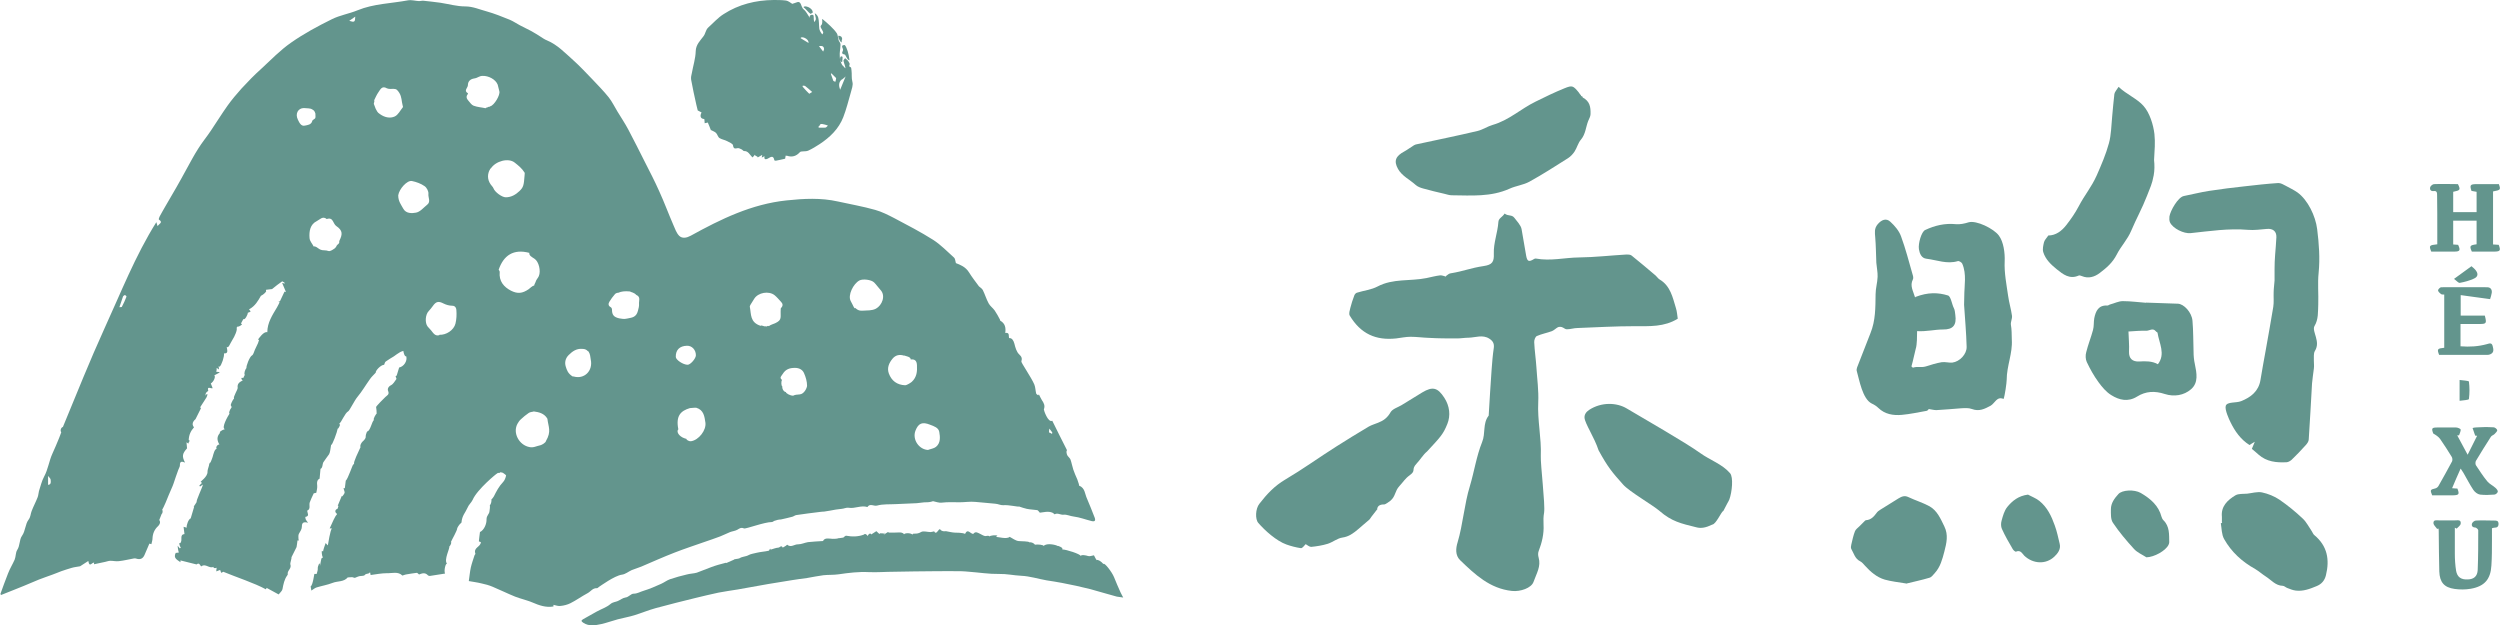 <?xml version="1.0" encoding="UTF-8"?><svg id="_圖層_1" xmlns="http://www.w3.org/2000/svg" viewBox="0 0 136.73 34.2"><defs><style>.cls-1{fill:#63958d;stroke-width:0px;}</style></defs><path class="cls-1" d="m17.45,31.1c.09-.15.09-.62.17-.58.01-.01.02-.03.04-.04-.07-.08-.08-.43-.04-.34.02,0,.03.01.05.02,0-.06.1-.36.14-.46.05.05.08.09.12.13.02-.11.13-.82.22-.93,0,0-.03,0-.12,0,.12-.26.33-.76.39-.74,0-.02,0-.06,0-.07-.14-.09-.07-.24.02-.25.03,0,.05-.11.07-.17,0,0-.01,0-.02-.01,0,0-.02,0-.02,0h0c.07-.17.14-.35.22-.53.01,0,.02.01.03.02.05-.07.11-.13.13-.21.01-.04-.1-.31-.05-.24.02,0,.04,0,.06,0,.01-.11.03-.23.05-.41.12-.09.38-.9.41-.88.02-.02.03-.03.05-.05-.06-.06.24-.67.35-.91-.05-.07.04-.23.1-.29.08-.07.19-.18.18-.27,0-.17.11-.37.1-.29.17-.09.23-.52.35-.63-.06-.06.13-.35.15-.35,0-.12-.01-.24-.03-.36,0-.04.42-.47.51-.55.08-.08.23-.13.15-.32-.05-.11,0-.24.15-.32.13-.06.21-.22.3-.34.01-.02-.02-.08-.03-.11-.03.03,0-.12.04-.06.05-.17.1-.32.14-.46.26-.05.46-.36.39-.61-.1.02-.15-.22-.16-.3-.06.02-.13.04-.18.07-.12.07-.23.15-.34.23-.15.09-.3.18-.44.28-.05.03-.06.11-.09.18-.18,0-.48.32-.46.43-.13.14-.24.24-.32.36-.23.32-.43.67-.69.98-.15.18-.42.73-.49.77-.19.1-.38.62-.49.67.01.02.02.04.03.07.03-.02-.08.24-.12.21-.02.16-.3.94-.36.89-.02.11-.03.21-.05.31-.01.07-.03.14-.06.2-.1.15-.22.29-.32.45-.04.06-.03.32-.15.35-.01.16-.03.34-.05.54-.12.05-.16.17-.13.4.01.12-.03.24-.05.37-.06.01-.13.03-.14.03-.09.2-.17.35-.22.5-.05.15.07.36-.14.45.01.13.15.3-.1.34,0,0,0,.09.02.13.02.05.06.1.13.19-.26-.07-.34,0-.34.22,0,.13-.09.26-.16.38-.07.12,0,.47,0,.37-.03,0-.05,0-.08,0-.02.14-.03.27-.05.36-.1.2-.19.38-.28.56.03.02-.08.32-.06.38.09.24-.19.35-.14.55,0,.02-.02.04-.03.06-.16.22-.21.48-.26.75-.02.1-.13.19-.21.29-.21-.11-.43-.23-.66-.36,0,.02-.02.06-.04.08-.59-.33-1.66-.68-2.33-.96,0,0-.04.03-.11.06-.02-.06-.04-.1-.06-.16-.07.03-.14.05-.21.08,0-.06.01-.12.02-.2-.08.04-.2.03-.17-.05-.24.12-.43-.21-.68-.02-.06-.07-.1-.23-.25-.11-.29-.07-.58-.14-.88-.22,0,.02,0,.06,0,.1-.16-.13-.41-.21-.26-.51.03,0,.09-.01.17-.02-.04-.12-.07-.36-.06-.37.04.05.07.09.11.14.02-.01.04-.02.06-.03-.09-.13-.11-.32-.04-.25.17-.15-.06-.47.24-.5-.02-.13-.03-.26-.05-.4.1.03.15.04.17.05-.02-.14.1-.47.22-.51.05-.18.12-.41.19-.64-.01,0-.02,0-.03,0,.06-.09.12-.17.17-.26-.06-.03.31-.79.34-.95-.09.06-.12.08-.16.11-.01-.02-.03-.03-.04-.05.05-.05.09-.1.15-.15-.02-.02-.05-.04-.07-.05-.04-.02.39-.28.37-.57,0-.09.04-.18.08-.33,0-.07.05-.19.08-.16.05-.12.09-.21.12-.31.04-.15.11-.44.22-.44-.06-.07.02-.24.15-.24-.14-.23-.15-.44.04-.64-.08-.02.08-.15.26-.2-.21-.06.16-.71.26-.86-.07.02,0-.2.1-.32.02-.02-.01-.09-.04-.13-.01-.02.09-.28.18-.36-.06-.1.21-.49.2-.59-.03-.21.07-.3.28-.41-.12-.06-.09-.19.02-.12.03-.06.07-.13.09-.18-.06-.05.01-.29.09-.37-.03-.09.17-.62.3-.69.08-.04.11-.2.16-.31.06-.12.11-.24.17-.36.02-.06.04-.12.06-.18-.02,0-.04-.01-.06-.02.05-.06.31-.46.51-.4,0-.52.28-.94.53-1.36.05-.08.09-.18.14-.27-.02-.02-.04-.03-.06-.05.04,0,.08-.01.08-.01.09-.19.17-.36.25-.53.03,0,.06.02.08.02-.07-.16-.13-.31-.21-.5.06.02.1.03.14.04,0-.01,0-.04,0-.04-.05-.03-.12-.09-.14-.08-.18.12-.35.26-.55.42-.07,0-.2.03-.33.04,0,.02,0,.05,0,.07.05,0-.12.19-.28.26-.15.26-.31.56-.65.74.03.04.06.07.09.11-.03.02-.05.04-.08.05-.03.01-.06.02-.07.02-.01.11-.16.42-.25.35-.04.08-.09.16-.13.24l.05.04c.06-.02-.14.16-.24.13-.02.02-.03.05-.05.07.06.1-.11.48-.23.66-.13.2-.21.48-.31.38.03.2.1.37-.15.36.03.16-.13.64-.24.73-.02-.01-.04-.03-.05-.04,0,.06.01.11.02.19-.05-.04-.09-.06-.13-.09,0,.08,0,.14-.02.22.06-.01.18.01.19.03-.1.05-.2.11-.3.16.09.06-.03.35-.19.44.04.11.07.19.1.26-.1.04-.32-.14-.24.14,0,.02-.07.05-.1.09-.04.05-.06.11-.04.18.02-.03.03-.06.05-.09.02,0,.03.01.05.02-.02.06-.03.12-.06.17-.11.18-.23.35-.34.53,0,.01.04.06.04.06-.09.19-.19.37-.29.58.04,0-.31.19-.09.46-.18.2-.28.42-.29.7.07,0,.06.08-.01.12.06.06-.02.09-.11,0,.01.13.02.22.03.33-.26.29-.29.43-.11.78-.16-.07-.29-.09-.28.15,0,.08-.06.16-.09.25-.09.25-.18.5-.26.75-.03.11-.22.51-.26.62-.05.14-.28.69-.36.81.06.08,0,.23-.03.23-.05.12-.09.23-.13.33.09.12.02.25-.06.33-.21.19-.3.42-.31.69,0,.09-.04.19-.06.3-.02,0-.07-.02-.11-.03-.09.21-.18.42-.27.63-.09.2-.24.26-.45.19-.04-.01-.08-.02-.12-.01-.28.05-.55.12-.83.15-.15.02-.31-.02-.46-.02-.1,0-.19.04-.29.06-.2.04-.39.08-.61.13,0-.02,0-.05.01-.09-.11-.03-.26.3-.32-.09-.17.11-.31.2-.45.29-.14.03-.31.04-.47.09-.19.05-.37.12-.56.18-.16.06-.32.13-.49.19-.24.09-.49.17-.74.27-.27.11-.54.23-.81.34-.41.17-.83.33-1.25.5-.02-.02-.03-.04-.04-.05.14-.38.27-.76.42-1.13.1-.26.25-.5.36-.75.07-.17.05-.39.14-.53.16-.24.11-.56.26-.77.2-.28.17-.64.37-.9.11-.15.1-.31.16-.46.1-.26.23-.5.33-.76.04-.1.04-.22.07-.33.09-.27.15-.55.28-.79.22-.4.27-.86.46-1.27.13-.27.24-.56.36-.84.04-.09.07-.19.12-.32-.07-.08-.02-.26.09-.29.76-1.84,1.47-3.62,2.27-5.38.9-1.96,1.68-3.97,2.84-5.82.02.07.04.12.07.22.08-.14.32-.2.07-.36-.02-.01.01-.12.04-.17.1-.19.21-.37.31-.55.2-.35.41-.7.61-1.05.19-.33.37-.66.55-.99.21-.38.41-.76.64-1.12.21-.34.47-.65.69-.98.31-.46.6-.93.92-1.38.23-.32.49-.63.76-.93.34-.37.7-.74,1.08-1.08.53-.49,1.04-1.02,1.63-1.43.7-.49,1.46-.9,2.23-1.28.44-.22.95-.3,1.41-.49.88-.36,1.83-.37,2.74-.54.2-.04.41.03.62.04.08,0,.16-.03.24-.02.31.03.62.07.93.11.45.07.9.2,1.35.2.43,0,.79.17,1.17.27.43.12.85.29,1.27.46.19.08.36.2.55.3.2.11.41.2.61.31.18.1.36.21.53.32.11.07.22.15.35.2.57.24.98.68,1.43,1.08.37.33.71.7,1.05,1.05.3.32.61.63.89.98.19.24.32.52.48.78.2.33.41.64.59.98.31.59.61,1.18.91,1.78.27.53.54,1.05.78,1.59.28.61.51,1.24.78,1.86.09.21.17.44.32.59.17.16.41.11.63-.01,1.65-.91,3.33-1.73,5.24-1.93.94-.1,1.88-.15,2.81.06.68.15,1.37.27,2.04.46.36.1.71.28,1.04.45.72.38,1.45.76,2.13,1.19.42.27.77.64,1.14.97.06.05.06.16.1.3.23.09.53.2.72.51.16.26.35.5.54.76.06.06.16.11.21.2.12.24.19.49.32.73.08.15.23.25.33.39.11.16.2.33.29.5.01.02,0,.05.02.06.26.15.31.38.27.67.26-.04.17.17.21.28.16-.01.24.13.29.31.05.21.12.45.26.58.14.13.17.22.12.39-.02.06.55.88.71,1.26.06.15.06.33.1.49.01.04.07.07.11.1.01-.02.03-.03.04-.05.05.1.1.21.16.31.11.16.19.31.11.51-.01.03.23.75.46.62.27.54.53,1.08.81,1.62-.06.01-.03.22.03.3.05.07.13.13.16.21.06.17.09.36.15.54.06.18.14.36.22.54.03.09.06.18.09.27,0,.02,0,.06.01.07.33.13.31.46.43.71.15.34.28.69.42,1.04.06.16.01.23-.16.19-.33-.08-.66-.21-.99-.25-.19-.02-.37-.12-.55-.1-.17.02-.33-.12-.49-.02-.01,0-.07-.07-.12-.09-.24-.1-.48-.02-.69,0-.05-.05-.09-.13-.14-.14-.19-.03-.38-.03-.57-.07-.14-.03-.28-.08-.43-.13-.01.04-.57-.1-.86-.07-.14.01-.28-.07-.43-.08-.36-.04-.72-.06-1.09-.1-.29-.03-.58.02-.86.02-.33,0-.65-.02-.98.02-.16.02-.33-.05-.48-.08,0,.01-.2.06-.32.06-.1,0-.21,0-.31.02-.09,0-.17.03-.26.03-.38.02-.75.03-1.13.05-.35.02-.71-.01-1.04.08-.18.05-.39-.14-.53.08-.35-.11-.68.1-1.03.04-.12-.02-.25.05-.38.06-.11.02-.22.02-.32.04-.21.04-.43.08-.64.11-.08.01-.16,0-.24.02-.43.05-.86.11-1.28.17-.07.01-.14.07-.21.09-.21.06-.42.1-.63.15-.05.01-.11,0-.17.02-.07.02-.13.04-.2.06-.04.02-.08.06-.12.06-.42,0-1.43.39-1.53.35-.16-.07-.24,0-.36.07-.12.07-.27.08-.4.13-.18.07-.36.17-.55.24-.28.11-.57.2-.85.3-.54.19-1.09.37-1.63.58-.62.24-1.22.51-1.83.77-.17.07-.35.12-.52.19-.18.08-.35.23-.54.25-.41.06-1.17.62-1.24.66-.04.03-.09.08-.12.08-.23-.02-.34.18-.51.27-.32.17-.62.39-.94.55-.16.08-.35.13-.54.15-.12.02-.25-.03-.39-.06,0,0,0,.04,0,.09-.41.07-.78-.06-1.15-.22-.31-.13-.64-.2-.95-.32-.42-.17-.82-.37-1.23-.54-.19-.08-.4-.14-.6-.18-.24-.06-.49-.09-.7-.13.04-.27.06-.51.11-.74.05-.22.13-.44.2-.66.01-.04.06-.07.05-.1-.12-.34.29-.36.3-.63,0,0-.05-.02-.11-.04.02-.16.03-.31.06-.51.23-.11.37-.45.36-.7,0-.21.15-.28.16-.43.01-.11.04-.22.02-.34.07-.05.11-.27.08-.3.05-.06.11-.12.14-.18.14-.28.28-.55.5-.78.09-.09.14-.23.17-.36,0-.03-.1-.1-.16-.14-.04-.03-.1-.03-.16-.04-.12.11-.05-.04-.19.08.02-.04-1.08.86-1.32,1.43-.07.15-.22.27-.28.43-.12.28-.3.42-.33.81-.15.12-.23.3-.23.3,0,.14-.29.62-.35.77.06,0-.02.19-.09.25.05.07-.31.73-.12.93-.08-.03-.18.37-.11.54-.3.05-.49.08-.83.13-.03,0-.08-.01-.1-.03-.17-.19-.35-.1-.49-.05-.06-.04-.09-.1-.13-.09-.2.02-.39.06-.59.09-.06.01-.12.04-.19.06-.24-.24-.56-.12-.85-.13-.29,0-.59.06-.89.1,0-.04-.02-.09-.03-.15-.04.03-.07.07-.11.07-.28.05-.07.11-.36.13-.13,0-.23.05-.35.1-.05.02-.13-.05-.2-.03-.05,0-.11,0-.16.01-.02,0-.04-.01-.04,0-.22.26-.56.19-.83.3-.28.11-.59.16-.88.25-.09.03-.17.1-.28.17-.02-.1-.03-.17-.04-.23.13-.06.2-.75.21-.68.04,0,.08,0,.12,0,.02-.1.07-.2.06-.29-.02-.1.14-.52.12-.1Zm9.82-16.35s.07.08.06.13c-.05.5.23.82.62,1.02.36.18.62.15.96-.08.07-.05.19-.18.31-.21,0-.07.05-.11.08-.21.03-.11.13-.2.17-.3.12-.28,0-.8-.24-.95-.15-.1-.3-.17-.28-.32-.86-.23-1.41.13-1.68.93Zm-.49-5.46c-.16.32-.1.63.13.89.03.03.06.07.08.12.07.2.46.49.67.49.31,0,.55-.15.75-.34.22-.21.24-.32.28-.85,0-.09.02-.15,0-.16-.14-.23-.33-.38-.53-.54-.35-.29-1.06-.09-1.32.32-.03-.04-.05.11-.07.08Zm2.4,13.22c-.08.02-.19.02-.27.08-.15.1-.29.22-.42.34-.08.07-.14.16-.19.25-.27.5.09,1.16.65,1.27.23.05.37-.05.61-.1.08-.02.29-.14.3-.23.31-.53.13-.77.08-1.21,0-.01-.02-.03-.02-.04-.17-.26-.43-.33-.74-.37Zm17.58-5.68s-.02.02,0,0c.17.16.27.17.44.16.24-.02.48.01.71-.11.33-.18.55-.71.24-1.03-.12-.13-.22-.28-.34-.4-.16-.16-.63-.21-.81-.11-.33.18-.65.81-.47,1.13.13.23.2.46.25.37Zm-29.59-3.36c.24.03.24.22.57.22.18,0,.21.06.3.04.11-.03.21-.11.26-.14.12-.1.09-.15.15-.2.17-.13.07-.15.12-.24.16-.33.19-.54-.18-.79-.18-.12-.16-.51-.52-.38-.22-.19-.39.04-.54.11-.37.18-.43.56-.4.93.01.17.16.32.23.47Zm24.88,4.37c.05-.06.27-.13.34-.16.41-.19.28-.31.31-.79,0-.02.01-.05.03-.06.11-.12.08-.23-.02-.33-.11-.12-.22-.25-.34-.35-.32-.26-.91-.15-1.12.19-.07.11-.13.21-.2.32-.02.04-.05.09-.04.12.08.41,0,.85.59,1.04.05-.06.21.06.25.02.12.06.1-.06.21,0Zm-18.02.47c.37.02.79-.25.88-.61.06-.24.07-.5.05-.74,0-.08-.04-.24-.23-.24-.16,0-.33-.05-.47-.12-.27-.14-.41-.12-.59.14-.07.09-.14.19-.22.27-.19.19-.22.65-.06.85.06.07.13.14.19.21.12.15.22.33.45.26Zm2.67-12.47c.07.03.07-.02.12-.03.21-.05.55-.62.49-.82-.04-.12-.05-.24-.09-.36-.12-.3-.51-.49-.82-.48-.2,0-.26.11-.46.14-.21.03-.35.15-.35.37,0,.14-.25.3,0,.44,0,0,0,.03,0,.04-.12.14-.07.26.03.37.09.1.17.23.28.27.21.08.44.09.66.14.03-.06.12-.02.15-.09Zm-4.92,4.85c0,.32.16.51.28.73.15.27.48.25.69.21.23-.04.42-.28.62-.44.2-.16.04-.39.06-.58.02-.14-.09-.35-.21-.43-.2-.14-.45-.23-.69-.28-.27-.05-.7.44-.75.78Zm15.76,13.31c-.01.05.14.15.26.13.41-.06.84-.6.78-1.02-.05-.33-.09-.69-.5-.81-.05-.01-.34.02-.35.02-.5.15-.78.42-.63,1.16-.09.08-.05.29.22.44.11.06.08.03.21.08Zm11.9-4.55c-.24-.08-.46-.03-.62.16-.19.23-.32.5-.21.81.15.41.45.63.89.65.11,0,.34-.16.37-.19.27-.25.3-.56.28-.91-.01-.23-.11-.34-.34-.31,0-.15-.26-.18-.37-.22ZM20.46,5.47c.05.11-.05.17,0,.25.04.08.07.22.12.29.04.05.04.13.2.23.25.18.55.25.81.13.19-.09.3-.33.44-.5.02-.02,0-.07-.01-.11-.06-.22-.04-.45-.18-.68-.1-.15-.15-.22-.31-.22-.12,0-.27.02-.37-.03-.27-.16-.36.07-.46.21-.1.14-.17.31-.24.45Zm13.9,11.94c.19-.04.44-.05.53-.41.03-.12.07-.25.06-.37-.02-.17.11-.39-.15-.5-.13-.14-.27-.14-.35-.19q-.4-.04-.63.07c-.07,0-.15.03-.19.08-.11.13-.22.27-.3.41-.06.1-.08.22.07.3.04.02.07.08.07.13,0,.28.09.41.39.48.31.05.27.04.51,0Zm9,4.24c.11-.06.22-.07.38-.08.24-.02.39-.34.4-.47,0-.23-.07-.48-.17-.7-.08-.18-.26-.28-.49-.28-.29,0-.51.07-.67.33-.08.13-.2.2-.04.33-.06.1-.04.34.02.36-.03.11.08.3.19.3,0,.07.23.2.39.2Zm-11.19-2.43c-.14-.14-.21-.13-.34-.14-.3-.02-.52.13-.73.34-.19.19-.22.42-.16.62.06.2.12.39.38.55,0,0,.03,0,.05,0,.58.17,1.07-.3.94-.92-.04-.19-.01-.26-.13-.46Zm18.6,5.38c.14-.05.31-.07.42-.16.26-.21.23-.54.18-.82-.04-.23-.29-.31-.5-.39-.42-.17-.64-.09-.8.32-.19.48.19,1.05.71,1.06Zm-13.2-5.69c-.4.01-.62.23-.61.61,0,.16.4.43.65.43.15,0,.45-.34.45-.52,0-.3-.22-.53-.49-.52ZM16.62,5.91c-.31,0-.49.3-.33.63.08.17.18.38.38.33.14-.03.36-.04.41-.26,0-.03.05-.05.08-.08.05-.06.12.01.09-.32-.05-.14-.06-.16-.18-.23-.11-.07-.28-.05-.45-.07Zm-10.08,10.89s.11,0,.12-.01c.1-.18.18-.37.26-.57,0-.01-.05-.08-.09-.08-.03,0-.08.04-.1.07-.07.19-.13.38-.2.59Zm50.85,6.65s-.03.17-.02.18c.04.08.08.02.13.09,0,0,.04,0,.05-.02,0-.01,0-.04,0-.05-.05-.07-.1-.13-.15-.2ZM2.63,26.02v.5c.18-.02.15-.17.14-.28,0-.06-.07-.12-.14-.21ZM19.43.91c-.12.08-.22.15-.33.23.29.09.32.07.33-.23Z"/><path class="cls-1" d="m38.88,7.12c-.05-.14-.11-.28-.17-.42,0,0-.1.03-.17.04,0-.07-.01-.15-.02-.23-.2-.01-.26-.15-.15-.36-.07-.04-.15-.08-.21-.11-.03-.11-.05-.22-.08-.33-.1-.45-.2-.9-.28-1.35-.02-.12.01-.25.04-.37.07-.4.2-.79.21-1.19.01-.36.25-.58.42-.81.12-.15.12-.35.26-.48.28-.25.53-.54.85-.74C40.4.24,41.33.01,42.31,0c.23,0,.45,0,.68.03.12.02.23.11.34.18.02,0,.23-.08.24-.08.27-.11.22.25.38.38.15.12.23.31.34.47-.07-.18.2-.22.21-.11.01.15,0,.31.05.33.02-.05.07-.11.07-.16,0-.09-.04-.19-.06-.32.23.15.21.34.23.54.02.25-.03.36.18.62.07-.07,0,0,.05-.08.03-.06-.13-.26-.14-.33,0-.12.1-.1.08-.22.04-.01-.02-.2.02-.21.27.22.61.52.78.77.09.13.06.38.16.49.03.03.05.09.05.14-.01.31-.06.37-.04.68,0,.13.06.32.14.45.03,0,.14.17.17.16-.01-.06-.02-.11-.04-.17-.02-.08-.06-.16-.07-.24,0-.04.06-.09.09-.14.06.04.2.17.2.21.14.16-.08.22.11.29.03.01.03.11.04.17.03.21-.01.41.05.63.05.17-.04.4-.09.59-.13.45-.24.9-.41,1.34-.25.64-.73,1.1-1.29,1.47-.2.13-.41.26-.63.36-.09.04-.2.03-.3.04-.06,0-.13.01-.16.05-.19.21-.42.28-.69.19-.02,0-.05,0-.08-.01-.01.07-.02.13-.03.17-.18.04-.34.08-.51.11-.03,0-.08-.01-.08-.03-.06-.32-.24-.14-.37-.08-.16.07-.19,0-.17-.14-.05.03-.1.05-.15.08.01-.06.02-.1.03-.15-.09.05-.17.1-.25.14-.01-.09-.14-.05-.15-.15-.08.09-.05.06-.13.15-.16-.14-.23-.36-.47-.35-.04,0-.08-.07-.13-.09-.06-.03-.14-.07-.2-.07-.14.02-.24.07-.27-.15-.01-.09-.2-.17-.32-.23-.13-.07-.29-.09-.42-.17-.09-.06-.11-.2-.19-.28-.07-.07-.17-.1-.26-.15Zm5.54-2.09c-.15-.13-.27-.24-.39-.33,0,0-.24-.07-.09.09.1.12.21.23.32.34,0,0,.07-.05.16-.1Zm2.04-1.74c-.04-.36-.14-.68-.25-.82,0,0-.24-.05-.12.18.09.17-.2.27.13.34.01,0,.14.34.25.3Zm-.21.89s-.2.19-.23.18c-.16.15-.15.34-.07.55.11-.26.2-.5.3-.73Zm-1.48,2.74s0,.04,0,.06c.12,0,.25.01.37,0,.05,0,.09-.07.14-.11-.05-.03-.32-.1-.36-.09-.13.03-.04.09-.16.14Zm-.55-4.57c.02-.26-.43-.39-.43-.26.16.1.29.18.43.26Zm.23-1.64c.03-.3-.5-.45-.5-.31.11.07.28.3.37.35.07.04.06-.09.13-.04Zm1.56,2.36c-.14.09-.02.37.05.32,0-.07.03-.22.02-.27,0-.05-.06,0-.06-.04Zm-.94-.36c0-.24-.17-.19-.28-.19.08.1.15.2.23.3.05-.12,0-.01.05-.12Zm.99-.57c-.01-.15-.09-.17-.2-.19-.04.06.03.23.15.38.07-.11-.01-.1.05-.19Zm-.48,2.3c.07-.06.1.21.15-.17-.1-.1-.17-.17-.26-.26-.01.01-.02.02-.03.03.04.12.08.23.14.39Z"/><path class="cls-1" d="m51.41,28.94c.1.16.32.11.32.11.17.03.32.07.48.08.06,0,.45,0,.57.07.15-.32.3.01.45,0,.13-.17.26-.05.38,0,.09.04.18.11.28.12.05,0,.2-.05.22.02.06-.06.37-.09.44-.04-.03.02-.05.05-.08.07.1-.02.59.14.75-.01.17.09.32.21.48.23.14.02.56,0,.62.08.04-.04.23.03.28.12.16-.03.48.01.48.07.17-.19.71-.05.76,0,.03-.03.29.11.26.13,0,.02,0,.04,0,.06.21,0,.99.25,1.01.36.02-.09.28-.04.4,0,.09.03.2-.02.32-.04.02.06.14.27.16.27.02-.06.23.05.36.21.03-.12.46.42.58.72.11.28.23.55.35.82.04.09.09.17.15.29-.13-.02-.24-.03-.35-.05-.49-.13-.97-.28-1.45-.41-.51-.13-1.03-.24-1.55-.34-.28-.06-.56-.09-.84-.14-.46-.08-.92-.23-1.39-.25-.41-.02-.8-.11-1.21-.1-.55.01-1.09-.08-1.64-.12-.15-.01-.29-.03-.44-.03-.48,0-.96-.01-1.44,0-.74,0-1.48.02-2.22.03-.46,0-.92.04-1.38.02-.56-.03-1.11.04-1.66.12-.27.04-.56.02-.83.05-.3.04-.59.1-.88.15-.28.04-.56.07-.84.12-.43.07-.86.14-1.29.21-.56.1-1.12.2-1.68.3-.35.06-.69.1-1.04.17-.42.09-.84.19-1.25.29-.73.18-1.46.36-2.19.56-.4.11-.78.27-1.17.39-.29.09-.6.14-.9.22-.3.08-.59.19-.9.26-.33.07-.67.14-.99-.07-.13-.09-.12-.13,0-.2.24-.13.48-.27.73-.41.25-.14.54-.23.75-.41.14-.12.28-.11.41-.17.14-.06.27-.17.41-.19.19-.02.3-.21.45-.21.21,0,.37-.11.55-.16.33-.1.65-.24.96-.38.16-.07.31-.19.48-.25.3-.1.61-.19.92-.26.18-.05.38-.05.55-.1.05-.02.55-.21.78-.3.26-.1.53-.17.8-.24.01,0,.03.01.04.01.14-.06.28-.12.41-.18,0-.04.25-.04.31-.08.15-.1.33-.08.49-.17.1-.06.29-.09.45-.13.21-.05.43-.06.65-.11.03,0,.05-.08.08-.12,0,.02.02.04.03.06.14-.04.28-.1.42-.11.08,0,.16-.16.24,0,.06-.03.11-.07.17-.1.03-.02.07-.06.07-.06.21.18.4-.03.6-.02.18,0,.36-.09.54-.12.26-.03.52-.04.82-.06.1-.2.32-.13.53-.12.11,0,.23,0,.34-.04.03,0-.01.06,0,0-.03.02.25-.04.23-.02.07.06-.01.03,0,0,.06-.04.12-.12.17-.11.33.06.66.06.99-.07-.01-.05.11-.04.19.09.03-.12.15-.19.19-.09.09-.06.19-.12.28-.18.04.04.09.08.17.16.01-.11.26.03.27-.08.08.11-.1-.01-.02.1.07-.04.14-.09.21-.13.02,0,.05.03.07.03.19,0,.38,0,.57-.01.03,0,.19,0,.24.1.07-.08.36-.08.47.02,0-.12.2.02.46-.14.13-.08.35,0,.52,0,.05,0,.11-.02.2-.04.09.17.17.02.27-.1Z"/><path class="cls-1" d="m136.66,10.05c.12.33.11.34-.31.42v2.9c.12,0,.22.02.31.02.12.31.08.36-.21.37-.42,0-.84,0-1.26,0-.14-.31-.11-.35.26-.4v-1.29h-1.28v1.3c.09,0,.18.02.27.02.14.3.1.37-.21.37-.42,0-.84,0-1.26,0-.13-.33-.12-.35.33-.4,0-.22,0-.45,0-.68,0-.66,0-1.33-.01-1.99,0-.13,0-.27-.19-.24-.17.02-.22-.1-.19-.21.02-.07.14-.17.21-.17.44-.02.88,0,1.31,0,.15.31.13.34-.26.42v1.11h1.28v-1.11c-.09-.02-.19-.03-.28-.05-.1-.31-.07-.36.23-.37.42,0,.84,0,1.26,0Z"/><path class="cls-1" d="m134.58,25.62c-.17.38-.32.72-.47,1.08.12.01.21.02.29.02.12.31.09.36-.23.37-.39,0-.77,0-1.15,0-.12-.3-.11-.31.18-.38.07-.02.14-.08.17-.14.25-.44.5-.89.74-1.34.03-.07.02-.19-.03-.26-.2-.33-.41-.65-.63-.97-.09-.12-.23-.21-.37-.29-.11-.29-.08-.33.23-.33.34,0,.68,0,1.02,0,.09,0,.24.07.25.11.01.1-.06.21-.09.32-.03,0-.06,0-.1,0,.18.34.36.67.57,1.06.19-.37.36-.71.52-1.04h-.1c-.05-.1-.1-.3-.15-.42.11-.04.21-.03.32-.04.28-.02.56-.02.83,0,.08,0,.19.1.2.16,0,.06-.09.15-.15.21-.06.06-.16.08-.2.15-.28.44-.56.88-.82,1.32-.03.06-.03.18,0,.23.2.3.39.6.62.88.12.15.31.23.45.36.06.05.14.15.13.21-.01.07-.12.16-.19.16-.26.02-.52.03-.78,0-.14-.02-.29-.14-.37-.26-.2-.3-.36-.62-.54-.93-.04-.07-.09-.14-.17-.26Z"/><path class="cls-1" d="m133.28,28.91c-.07-.1-.18-.19-.19-.29-.01-.21.17-.16.3-.16.3,0,.59,0,.89,0,.14,0,.33-.05.3.18-.01.1-.14.18-.22.27-.03-.02-.07-.03-.1-.05,0,.47,0,.94,0,1.42,0,.31.02.63.07.94.06.34.27.49.64.47.33-.01.52-.17.54-.51.03-.72.03-1.45.03-2.18,0-.05-.1-.14-.16-.15-.16,0-.22-.1-.18-.22.02-.07.14-.16.21-.16.33-.02.66,0,1,0,.13,0,.23,0,.24.17,0,.17-.08.22-.23.22-.03,0-.05.01-.13.03,0,.22,0,.45,0,.68,0,.45,0,.9-.03,1.35-.04.76-.38,1.15-1.13,1.28-.29.05-.59.05-.88.01-.58-.08-.82-.37-.84-.96-.02-.69-.02-1.38-.03-2.07,0-.09,0-.18-.01-.27-.03,0-.06.01-.09.02Z"/><path class="cls-1" d="m136.19,16.36c-.56-.08-1.07-.14-1.61-.22v1.12h1.32c.11.43.09.46-.3.46-.34,0-.68,0-1.03,0v1.22c.5.04.98.01,1.45-.12.14-.04.26-.09.31.11.05.19.08.36-.14.45-.05.02-.1.03-.16.03-.88,0-1.76,0-2.63,0-.12-.32-.1-.35.28-.39v-2.91c-.07,0-.13,0-.17-.02-.07-.06-.16-.13-.17-.21,0-.05.11-.17.18-.17.83-.01,1.67,0,2.5,0,.19,0,.28.12.26.3-.02.13-.06.25-.09.34Z"/><path class="cls-1" d="m134.22,15.25c.35-.25.64-.46.95-.69.08.07.17.14.23.22.15.19.13.36-.1.46-.24.11-.5.18-.77.23-.08.01-.18-.12-.32-.22Z"/><path class="cls-1" d="m134.51,20.78c.2.03.51.04.52.09.04.31.04.64,0,.95,0,.06-.31.07-.51.1v-1.14Z"/><path class="cls-1" d="m79.08,15.1c.07-.04.15-.14.25-.15.74-.12,1.08-.29,1.82-.4.46-.07.57-.22.55-.68-.02-.59.21-1.14.25-1.73.01-.21.22-.26.34-.46.21.16.39.04.54.24.12.16.36.41.39.62.08.46.17.99.25,1.45.06.32.15.35.44.17.02-.01.05-.02.08-.02.83.15,1.56-.05,2.38-.06.86-.01,1.72-.11,2.59-.16.09,0,.21,0,.28.06.44.35.87.72,1.31,1.09.07.06.13.16.21.21.6.35.72.98.9,1.57.06.19.07.39.1.58-.74.46-1.54.41-2.36.41-1.04,0-2.08.06-3.12.1-.2,0-.39.07-.59.07-.09,0-.17-.09-.27-.12-.07-.02-.16-.02-.22.01-.11.06-.2.16-.32.21-.27.1-.56.15-.83.27-.08.04-.15.22-.14.34.02.46.09.91.12,1.37.04.64.13,1.28.1,1.91-.05.99.18,1.95.14,2.94-.02.49.25,2.65.18,3.1-.04.21-.04.43-.03.65.03.51-.09.99-.27,1.46-.04.1-.03.24,0,.34.14.49-.11.86-.28,1.34-.12.33-.71.54-1.18.49-1.21-.13-2.02-.9-2.83-1.68-.28-.27-.24-.66-.14-.98.29-.97.37-2.1.67-3.07.24-.8.36-1.64.67-2.41.2-.48.02-1.02.36-1.45.05-.84.1-1.68.16-2.52.03-.4.06-.79.12-1.19.03-.24-.06-.38-.25-.5-.36-.23-.75-.06-1.12-.05-.21,0-.43.04-.64.04-.51,0-1.01,0-1.52-.03-.34-.01-.69-.06-1.03-.06-.26,0-.52.06-.78.09-1.11.12-1.94-.25-2.54-1.25-.06-.1,0-.28.03-.41.06-.23.13-.46.22-.69.02-.06.08-.13.14-.15.38-.12.79-.16,1.13-.34.85-.45,1.78-.28,2.67-.46.25-.05.5-.12.75-.15.1-.01.21.04.33.07Z"/><path class="cls-1" d="m75.31,27.87c-.13.17-.22.28-.31.4-.04.05-.07.12-.12.16-.2.18-.42.35-.62.53-.25.21-.49.39-.84.44-.28.04-.52.25-.8.34-.29.09-.6.14-.91.17-.1,0-.21-.1-.3-.15-.08.08-.18.23-.26.22-.27-.04-.54-.11-.79-.2-.54-.19-1.18-.76-1.54-1.18-.18-.2-.16-.78.06-1.05.4-.52.83-.98,1.41-1.32.95-.56,1.85-1.21,2.78-1.8.8-.5.98-.62,1.79-1.1.16-.09.34-.14.51-.21.29-.11.51-.27.68-.57.11-.19.4-.27.6-.39.38-.23.76-.47,1.14-.7.57-.34.84-.26,1.2.29.3.46.35.98.17,1.43-.23.58-.39.73-1.11,1.51-.22.18-.37.45-.57.66-.33.35,0,.37-.39.65-.24.17-.37.39-.55.58-.27.29-.2.56-.5.81-.05.04-.27.2-.33.2-.27-.01-.4.11-.39.3Z"/><path class="cls-1" d="m86.34,5.05c.13.21.14.12.13.21.09-.02.09.07.09.07.39.21.44.51.43.91,0,.13-.08.25-.13.38-.13.33-.14.71-.39,1.01-.16.18-.22.45-.35.65-.09.14-.22.28-.36.37-.7.44-1.39.89-2.12,1.29-.33.18-.73.22-1.08.38-1.02.46-2.09.37-3.16.36-.14,0-.27-.05-.4-.08-.39-.09-.77-.18-1.16-.29-.15-.04-.31-.1-.42-.2-.32-.29-.74-.48-.96-.87-.25-.45-.12-.71.35-.96.18-.1.35-.23.53-.34.05-.03.12-.05.19-.06,1.1-.24,2.2-.46,3.29-.72.28-.07.54-.25.82-.33.88-.25,1.54-.88,2.34-1.27.52-.26,1.04-.51,1.58-.73.44-.18.48-.14.79.23Z"/><path class="cls-1" d="m94.24,27.95c-.1.05-.39.72-.59.74-.35.17-.61.22-.87.15-.85-.21-1.35-.32-2.01-.89-.38-.33-1.67-1.07-2-1.45-.59-.66-.83-.94-1.34-1.87-.24-.73-.74-1.45-.77-1.78-.01-.16.07-.31.25-.43.67-.44,1.51-.41,2.06-.08.87.52,3.2,1.85,4.02,2.44.54.39,1.2.6,1.63,1.1.19.22.11,1.03-.04,1.44-.03.07-.07.14-.11.21-.06.12-.12.23-.22.42Z"/><path class="cls-1" d="m104.76,16.24c.68-.26,1.23-.25,1.78-.08.16.05.22.51.32.69.06.11.06.25.08.37.08.56-.12.81-.68.8-.44,0-.89.12-1.41.09,0,.17,0,.24-.01.49-.01.17-.02.34-.07.5-.1.38-.12.56-.23.94.03.02.05.04.08.07.27-.09.43.01.71-.07.28-.09.57-.18.86-.23.19-.03.4.04.59.02.4-.05.79-.46.78-.86-.02-.77-.09-1.53-.14-2.3,0-.15.01-.31.01-.46,0-.6.14-1.21-.11-1.79-.03-.07-.18-.16-.24-.14-.59.18-1.15-.06-1.72-.13-.27-.03-.37-.28-.41-.52-.05-.31.14-.96.34-1.05.53-.25,1.08-.38,1.68-.32.23.02.47-.03.69-.1.43-.13,1.39.35,1.66.72.26.34.34.96.32,1.41-.03.63.1,1.27.19,1.9.05.36.16.72.21,1.08.02.16-.08.33-.06.49.05.28.04.52.05.81.05.76-.28,1.44-.28,2.21,0,.14-.1.87-.17,1.04-.37-.16-.47.23-.71.37-.32.17-.62.33-1.02.18-.18-.07-.4-.05-.6-.04-.45.03-.9.08-1.35.1-.13,0-.26-.04-.41-.06-.02.02-.06.09-.12.1-.45.08-.91.18-1.36.22-.46.04-.92-.03-1.28-.38-.1-.1-.23-.18-.36-.24-.51-.25-.68-1.3-.82-1.78-.02-.06,0-.14.02-.2.24-.62.49-1.25.73-1.87.28-.69.27-1.4.28-2.13,0-.32.1-.63.11-.95.01-.25-.05-.51-.07-.77-.02-.46-.02-.93-.06-1.39-.02-.26-.06-.48.13-.71.21-.25.47-.36.7-.14.24.22.47.49.58.79.25.68.43,1.38.63,2.08.03.09.06.21.02.28-.18.35.02.64.12.99Z"/><path class="cls-1" d="m123.17,24.52c.04-.09.08-.19.15-.36-.15.09-.22.13-.29.18-.49-.31-.8-.76-1.04-1.25-.08-.16-.32-.68-.26-.89.07-.24.57-.15.84-.26.53-.21.96-.54,1.06-1.16.08-.53.19-1.06.28-1.59.14-.8.29-1.6.42-2.41.04-.26.01-.53.02-.79,0-.22.04-.44.05-.65,0-.21,0-.42,0-.63,0-.25.01-.51.03-.76.02-.33.06-.66.07-.98.01-.32-.19-.48-.52-.45-.35.03-.7.08-1.04.05-1.05-.09-2.09.07-3.13.18-.37.04-.97-.25-1.13-.59-.04-.09-.04-.21-.03-.32.05-.32.47-1.06.79-1.12.46-.09.92-.21,1.38-.28.65-.1,1.29-.18,1.94-.25.61-.07,1.23-.14,1.85-.18.13,0,.27.08.4.15.22.12.45.23.65.37.56.41.98,1.28,1.07,2,.1.8.16,1.59.08,2.4-.06.57,0,1.15-.02,1.72-.02.4.02.81-.21,1.19-.08.14.03.4.08.59.07.26.11.49-.05.76-.09.14-.05.36-.06.54,0,.14.02.29,0,.43-.03.27-.08.54-.1.81-.06,1.02-.11,2.04-.18,3.06,0,.11-.08.22-.16.31-.25.28-.51.55-.78.81-.07.06-.17.12-.26.13-.56.03-1.1-.02-1.55-.42-.12-.1-.23-.21-.36-.31Z"/><path class="cls-1" d="m112.02,12.88c.42,0,.74-.25.99-.57.25-.32.48-.65.67-1.01.35-.67.69-1.03,1-1.72.25-.57.5-1.15.66-1.74.13-.47.13-.98.18-1.48.04-.41.07-.82.12-1.22.02-.11.12-.22.23-.39.43.41,1.02.65,1.36,1.04.34.38.54,1.03.6,1.54.05.5.01.85-.02,1.42.03.28.03.57-.02.84-.09.49-.19.66-.37,1.13-.25.65-.59,1.26-.86,1.9-.2.48-.57.86-.79,1.3-.23.45-.56.73-.93,1.01-.29.22-.62.32-.98.17-.05-.02-.13-.05-.17-.03-.5.22-.85-.06-1.21-.35-.32-.26-.61-.54-.73-.93-.05-.16,0-.37.04-.54.03-.12.14-.23.23-.36Z"/><path class="cls-1" d="m121.52,28.58c0-.1,0-.21,0-.31-.06-.58.31-.92.74-1.18.17-.1.42-.07.64-.09.27-.03.56-.12.81-.07.33.07.68.21.96.4.45.31.88.66,1.28,1.04.2.19.33.46.49.69.05.07.07.16.14.21.71.59.84,1.34.63,2.19-.07.29-.24.49-.52.6-.36.15-.73.29-1.13.24-.16-.02-.31-.08-.46-.14-.09-.03-.17-.12-.25-.12-.4-.01-.63-.32-.93-.51-.2-.13-.38-.29-.58-.41-.72-.4-1.3-.93-1.7-1.64-.14-.25-.13-.58-.18-.87.03,0,.05,0,.08-.01Z"/><path class="cls-1" d="m117.37,16.55c.58.02,1.16.04,1.74.06.33.01.76.47.8.93.05.56.04,1.13.06,1.69,0,.23.02.46.07.68.1.49.21,1.02-.21,1.38-.39.34-.93.42-1.43.26-.55-.18-1.04-.16-1.52.14-.5.31-.98.19-1.41-.08-.28-.17-.51-.45-.7-.71-.25-.34-.46-.72-.64-1.1-.07-.15-.08-.37-.03-.54.1-.41.26-.8.37-1.21.06-.21.03-.44.07-.65.08-.39.23-.72.72-.69.05,0,.1-.05.15-.06.23-.06.46-.18.69-.18.43,0,.85.06,1.27.09Zm-.96,1.58c.01.38.05.74.03,1.11-.01.37.19.55.56.53.34-.02.7-.03,1.02.15.43-.56.07-1.14-.02-1.72,0-.03-.08-.05-.1-.09-.16-.19-.34-.02-.51-.02-.33-.01-.66.02-.97.04Z"/><path class="cls-1" d="m104.24,31.91c-.43-.07-.8-.11-1.16-.21-.44-.13-.78-.43-1.08-.76-.08-.09-.16-.19-.26-.24-.29-.14-.35-.44-.49-.68-.03-.06-.02-.15,0-.23.06-.25.11-.5.2-.73.04-.11.16-.19.25-.28.07-.07.15-.15.22-.22.05-.04.09-.11.14-.11.27-.02.42-.19.57-.39.05-.08.14-.14.22-.19.33-.21.65-.41.98-.61.17-.1.33-.18.55-.07.38.18.78.3,1.15.5.42.24.6.67.81,1.1.23.47.12.91,0,1.38-.11.42-.22.84-.52,1.17-.09.1-.18.23-.3.26-.43.13-.88.22-1.27.32Z"/><path class="cls-1" d="m110.93,27.06c.16.09.41.18.6.33.44.35.67.84.85,1.35.12.33.19.67.27,1.01.07.29-.11.52-.29.69-.47.45-1.18.4-1.65-.05-.11-.11-.2-.33-.45-.22-.03.02-.14-.07-.18-.14-.21-.36-.42-.72-.59-1.1-.06-.13-.06-.31-.02-.45.07-.26.15-.55.31-.75.27-.33.6-.61,1.14-.68Z"/><path class="cls-1" d="m117.39,30.48c-.23-.15-.5-.26-.68-.46-.41-.45-.81-.92-1.15-1.43-.13-.19-.11-.49-.11-.74,0-.33.19-.59.41-.83.21-.23.87-.26,1.22-.06.53.31.98.69,1.14,1.31.02.06.05.13.1.18.35.34.31.79.32,1.21,0,.05-.02.09-.04.14-.16.33-.79.67-1.2.68Z"/></svg>